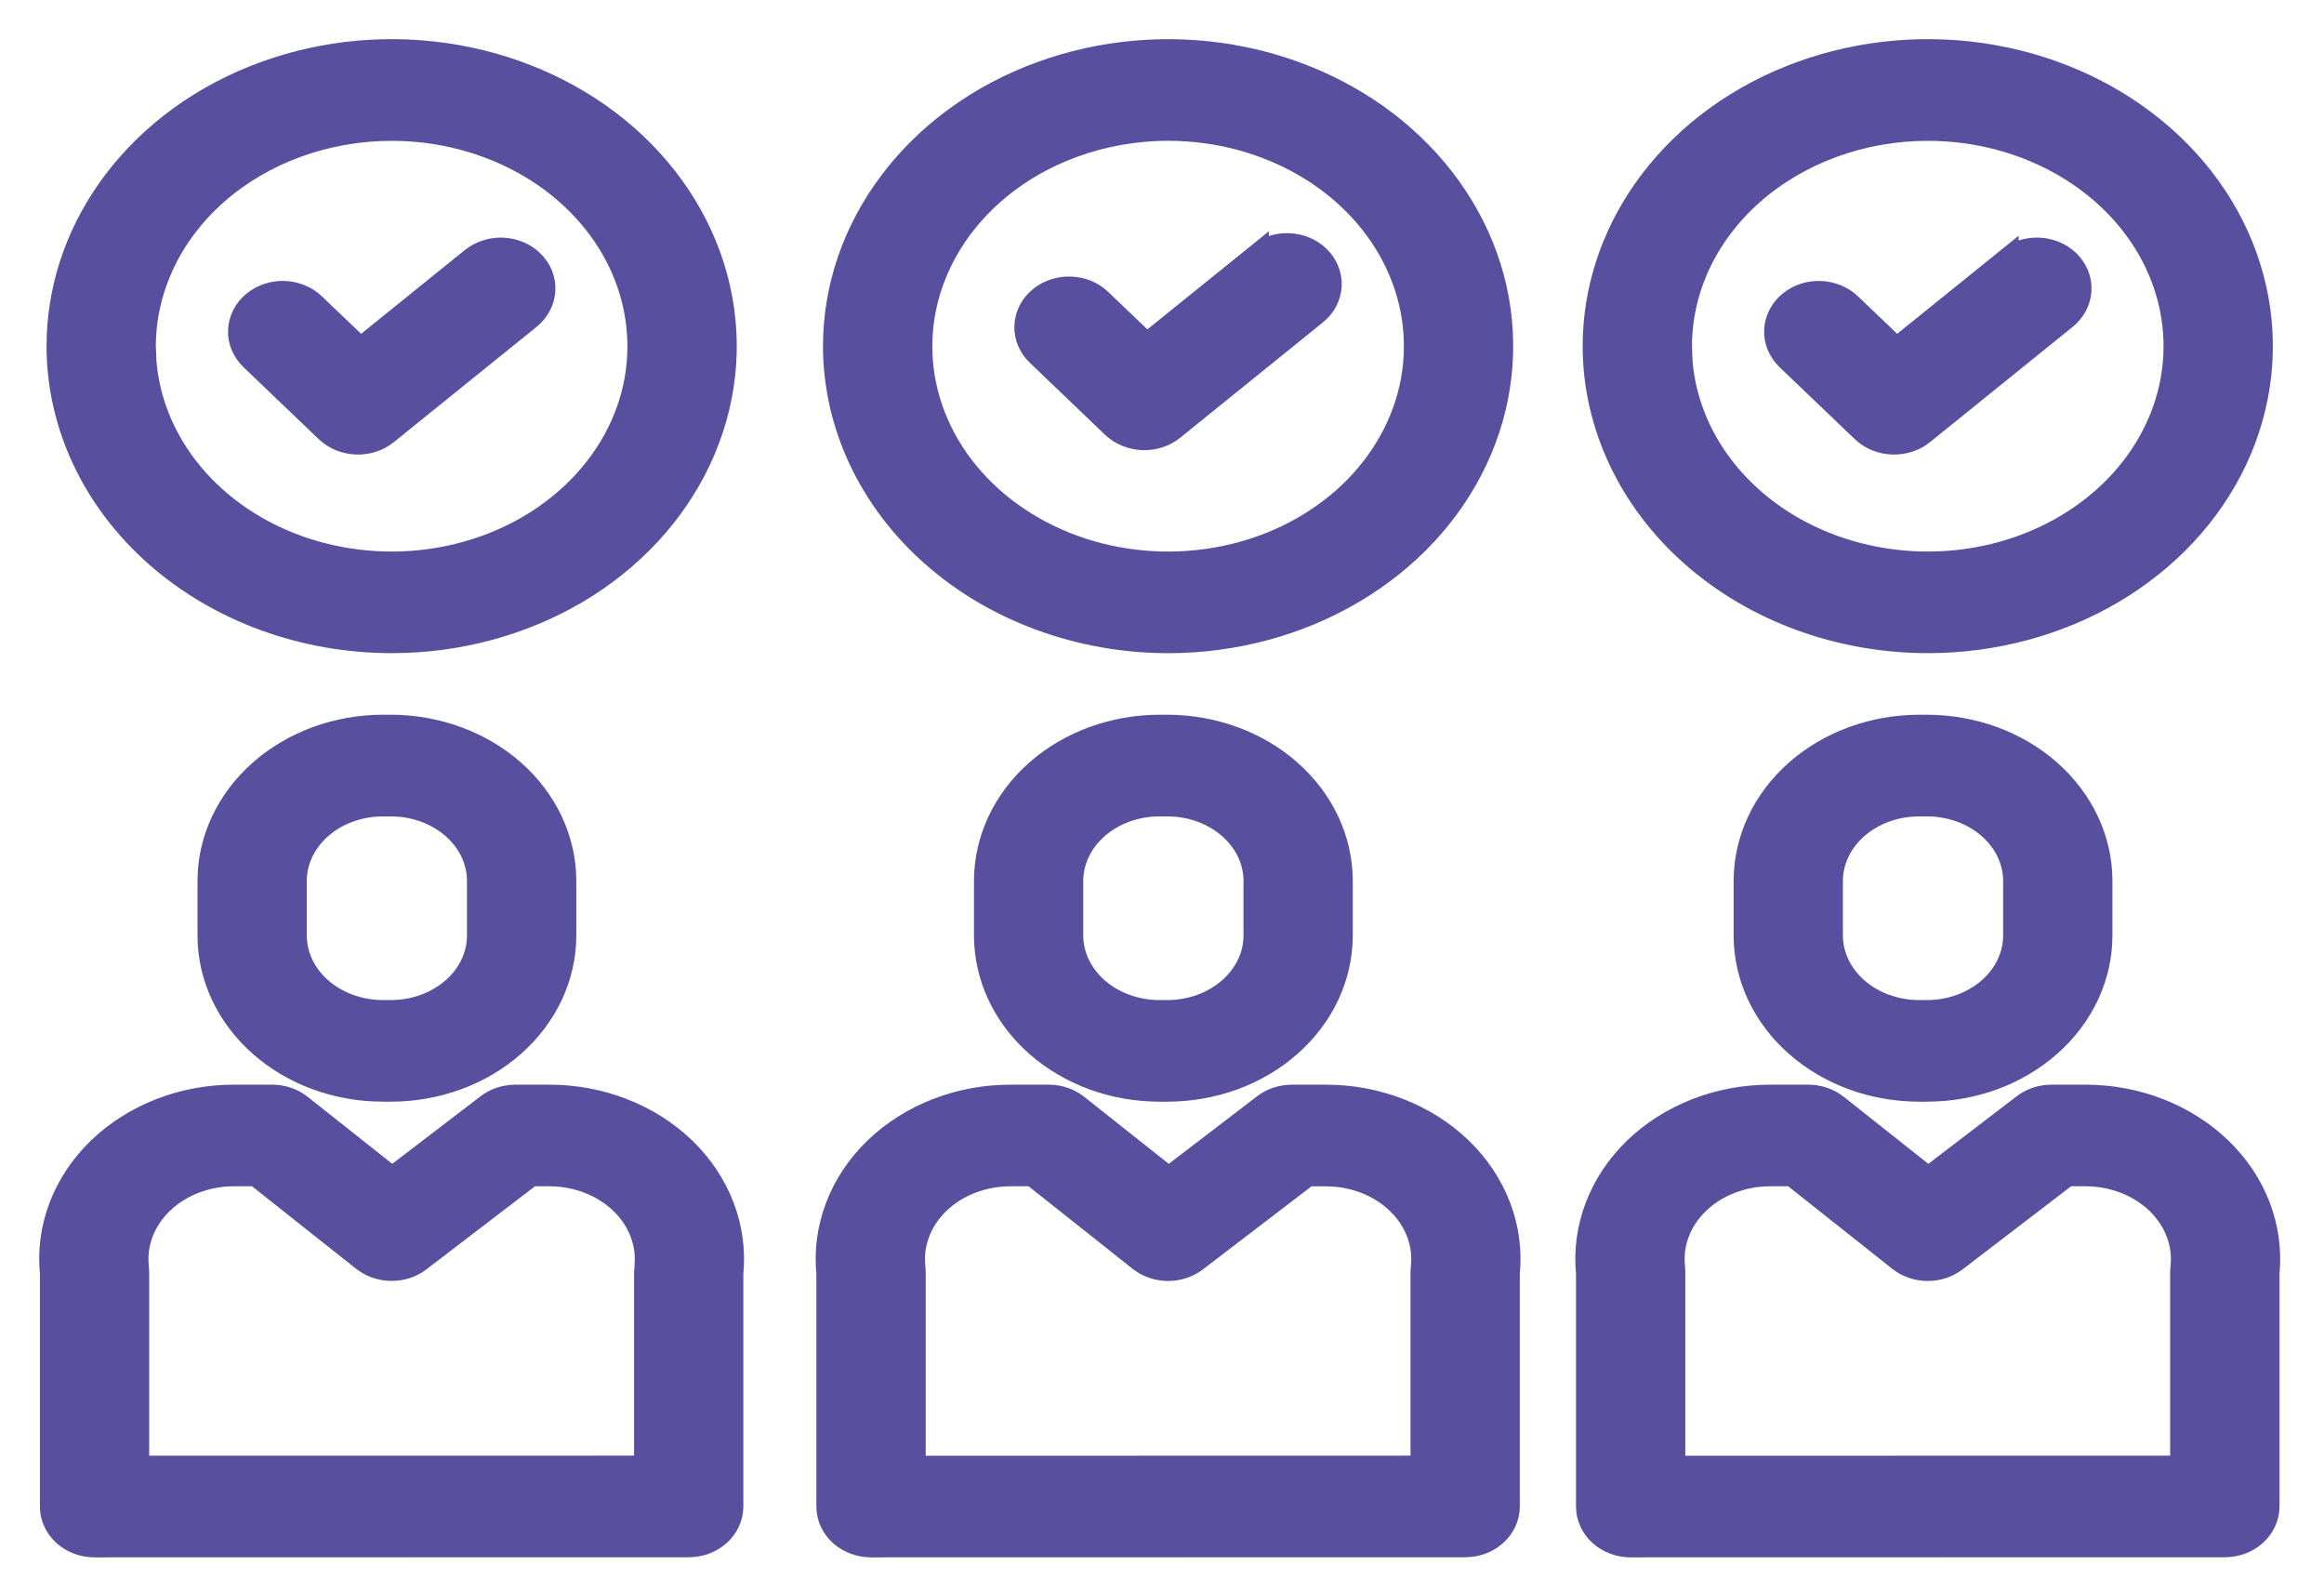 <?xml version="1.0" encoding="utf-8"?>
<svg xmlns="http://www.w3.org/2000/svg" fill="none" height="100%" overflow="visible" preserveAspectRatio="none" style="display: block;" viewBox="0 0 38 26" width="100%">
<g id="&lt;Group&gt;">
<g id="Vector">
</g>
<g id="Vector_2">
</g>
<g id="Vector_3">
</g>
<g id="Vector_4">
</g>
<g id="Vector_5">
</g>
<g id="Vector_6">
</g>
<g id="Vector_7">
</g>
<g id="Vector_8">
</g>
<g id="Vector_9">
</g>
<g id="Vector_10">
<mask fill="black" height="26" id="path-1-outside-1_0_78" maskUnits="userSpaceOnUse" width="38" x="-0" y="4.35387e-06">
<rect fill="white" height="26" width="38" x="-0" y="4.35387e-06"/>
<path d="M6.259 12.043C5.551 12.044 4.872 12.293 4.372 12.734C3.871 13.176 3.589 13.774 3.589 14.399V15.294C3.589 15.918 3.871 16.517 4.372 16.958C4.872 17.4 5.551 17.648 6.259 17.649H6.393C7.101 17.648 7.78 17.4 8.281 16.958C8.781 16.517 9.063 15.918 9.064 15.294V14.399C9.063 13.774 8.781 13.176 8.281 12.734C7.78 12.293 7.101 12.044 6.393 12.043H6.259ZM7.995 14.399V15.294C7.995 15.668 7.826 16.027 7.526 16.292C7.225 16.557 6.818 16.706 6.393 16.707H6.259C5.835 16.706 5.427 16.557 5.127 16.292C4.826 16.027 4.657 15.668 4.657 15.294V14.399C4.657 14.024 4.826 13.665 5.127 13.4C5.427 13.135 5.835 12.986 6.259 12.986H6.393C6.818 12.986 7.225 13.135 7.526 13.4C7.826 13.665 7.995 14.024 7.995 14.399ZM8.984 18.09H8.427C8.298 18.09 8.174 18.131 8.077 18.205L6.41 19.48L4.808 18.211C4.71 18.133 4.583 18.09 4.451 18.09H3.824C3.431 18.09 3.043 18.162 2.684 18.302C2.325 18.442 2.003 18.646 1.738 18.901C1.473 19.157 1.272 19.458 1.147 19.786C1.022 20.114 0.976 20.462 1.012 20.806V24.627C1.012 24.752 1.068 24.871 1.168 24.96C1.268 25.048 1.404 25.098 1.546 25.098L11.261 25.096C11.402 25.096 11.538 25.047 11.639 24.958C11.739 24.87 11.795 24.75 11.795 24.625V20.806C11.831 20.462 11.784 20.114 11.659 19.786C11.534 19.458 11.333 19.157 11.069 18.901C10.804 18.646 10.482 18.442 10.123 18.302C9.764 18.162 9.376 18.09 8.984 18.09ZM10.729 20.736C10.727 20.752 10.727 20.768 10.727 20.783V24.154L2.08 24.155V20.784C2.08 20.768 2.079 20.752 2.077 20.737C2.052 20.521 2.079 20.304 2.155 20.098C2.232 19.892 2.356 19.703 2.521 19.542C2.686 19.382 2.887 19.253 3.111 19.165C3.335 19.078 3.578 19.032 3.824 19.032H4.246L6.047 20.459C6.144 20.535 6.269 20.578 6.399 20.579C6.53 20.58 6.656 20.539 6.754 20.464L8.626 19.032H8.984C9.23 19.032 9.472 19.078 9.696 19.166C9.921 19.254 10.122 19.382 10.286 19.543C10.451 19.703 10.575 19.892 10.651 20.098C10.728 20.304 10.755 20.521 10.73 20.736L10.729 20.736ZM18.956 12.043C18.248 12.044 17.569 12.293 17.068 12.734C16.567 13.176 16.286 13.774 16.285 14.399V15.294C16.286 15.918 16.567 16.517 17.068 16.958C17.569 17.4 18.248 17.648 18.956 17.649H19.09C19.798 17.648 20.477 17.4 20.977 16.958C21.478 16.517 21.759 15.918 21.76 15.294V14.399C21.759 13.774 21.478 13.176 20.977 12.734C20.477 12.293 19.798 12.044 19.09 12.043H18.956ZM20.692 14.399V15.294C20.692 15.668 20.523 16.027 20.222 16.292C19.922 16.557 19.514 16.706 19.09 16.707H18.956C18.531 16.706 18.124 16.557 17.823 16.292C17.523 16.027 17.354 15.668 17.353 15.294V14.399C17.354 14.024 17.523 13.665 17.823 13.4C18.124 13.135 18.531 12.986 18.956 12.986H19.09C19.514 12.986 19.922 13.135 20.222 13.4C20.523 13.665 20.692 14.024 20.692 14.399ZM21.68 18.09H21.124C20.995 18.09 20.871 18.131 20.774 18.205L19.107 19.48L17.505 18.211C17.407 18.133 17.28 18.09 17.148 18.09H16.521C16.128 18.09 15.74 18.162 15.381 18.302C15.022 18.442 14.7 18.646 14.435 18.901C14.17 19.157 13.969 19.458 13.844 19.786C13.719 20.114 13.672 20.462 13.708 20.806V24.627C13.708 24.752 13.764 24.871 13.864 24.96C13.965 25.048 14.101 25.098 14.242 25.098L23.957 25.096C24.099 25.096 24.235 25.047 24.335 24.958C24.435 24.87 24.491 24.75 24.491 24.625V20.806C24.527 20.462 24.481 20.114 24.356 19.786C24.231 19.458 24.03 19.157 23.765 18.901C23.501 18.646 23.179 18.442 22.82 18.302C22.461 18.162 22.073 18.09 21.68 18.09ZM23.426 20.736C23.424 20.752 23.423 20.768 23.423 20.784V24.154L14.777 24.156V20.784C14.777 20.768 14.776 20.752 14.774 20.737C14.749 20.521 14.776 20.304 14.853 20.098C14.929 19.892 15.054 19.703 15.218 19.543C15.383 19.382 15.584 19.253 15.808 19.166C16.033 19.078 16.276 19.032 16.521 19.032H16.944L18.743 20.459C18.84 20.536 18.965 20.579 19.096 20.58C19.226 20.581 19.352 20.54 19.45 20.465L21.323 19.033H21.68C21.926 19.033 22.168 19.078 22.393 19.166C22.617 19.254 22.818 19.382 22.982 19.543C23.147 19.703 23.271 19.892 23.348 20.098C23.424 20.303 23.451 20.521 23.426 20.736ZM31.377 12.043C30.669 12.044 29.99 12.293 29.489 12.734C28.988 13.176 28.707 13.774 28.706 14.399V15.294C28.707 15.918 28.988 16.517 29.489 16.958C29.99 17.4 30.669 17.648 31.377 17.649H31.511C32.219 17.648 32.898 17.4 33.398 16.958C33.899 16.517 34.181 15.918 34.181 15.294V14.399C34.181 13.774 33.899 13.176 33.398 12.734C32.898 12.293 32.219 12.044 31.511 12.043H31.377ZM33.113 14.399V15.294C33.112 15.668 32.944 16.027 32.643 16.292C32.343 16.557 31.935 16.706 31.511 16.707H31.377C30.952 16.706 30.545 16.557 30.244 16.292C29.944 16.027 29.775 15.668 29.774 15.294V14.399C29.775 14.024 29.944 13.665 30.244 13.4C30.545 13.135 30.952 12.986 31.377 12.986H31.511C31.935 12.986 32.343 13.135 32.643 13.4C32.944 13.665 33.112 14.024 33.113 14.399ZM34.1 18.09H33.544C33.416 18.09 33.291 18.131 33.194 18.205L31.527 19.48L29.925 18.211C29.827 18.133 29.7 18.09 29.568 18.09H28.941C28.549 18.09 28.16 18.162 27.801 18.302C27.442 18.442 27.12 18.646 26.856 18.901C26.591 19.157 26.39 19.458 26.265 19.786C26.14 20.114 26.093 20.462 26.129 20.806V24.627C26.129 24.752 26.185 24.871 26.285 24.96C26.386 25.048 26.522 25.098 26.663 25.098L36.378 25.096C36.52 25.096 36.656 25.047 36.756 24.958C36.856 24.87 36.913 24.75 36.913 24.625V20.806C36.948 20.462 36.902 20.114 36.777 19.786C36.652 19.458 36.451 19.157 36.186 18.901C35.921 18.646 35.599 18.442 35.24 18.302C34.881 18.162 34.493 18.09 34.1 18.09ZM35.847 20.736C35.845 20.752 35.844 20.768 35.844 20.784V24.154L27.197 24.156V20.784C27.197 20.768 27.197 20.752 27.195 20.737C27.17 20.521 27.197 20.304 27.273 20.098C27.349 19.892 27.474 19.703 27.639 19.543C27.803 19.382 28.004 19.254 28.229 19.166C28.453 19.078 28.696 19.032 28.941 19.032H29.364L31.164 20.459C31.261 20.536 31.386 20.579 31.517 20.58C31.647 20.581 31.773 20.54 31.871 20.465L33.743 19.032H34.1C34.346 19.032 34.589 19.078 34.813 19.165C35.037 19.253 35.238 19.382 35.403 19.542C35.567 19.703 35.692 19.892 35.768 20.098C35.845 20.303 35.872 20.521 35.847 20.736H35.847ZM19.1 10.318C20.145 10.318 21.167 10.044 22.035 9.532C22.904 9.02 23.581 8.293 23.981 7.441C24.381 6.59 24.485 5.653 24.282 4.75C24.078 3.846 23.574 3.016 22.835 2.364C22.097 1.713 21.155 1.269 20.13 1.089C19.105 0.91 18.043 1.002 17.078 1.355C16.112 1.707 15.287 2.305 14.707 3.071C14.126 3.837 13.816 4.738 13.816 5.659C13.818 6.894 14.375 8.078 15.366 8.952C16.356 9.825 17.699 10.316 19.1 10.318ZM19.1 1.942C19.934 1.942 20.749 2.16 21.442 2.569C22.135 2.977 22.675 3.557 22.994 4.237C23.313 4.916 23.396 5.663 23.234 6.384C23.071 7.105 22.67 7.767 22.08 8.287C21.491 8.807 20.74 9.161 19.922 9.304C19.105 9.447 18.257 9.374 17.487 9.093C16.717 8.811 16.059 8.335 15.595 7.724C15.132 7.113 14.885 6.394 14.885 5.659C14.886 4.674 15.331 3.729 16.121 3.032C16.911 2.335 17.983 1.943 19.1 1.942Z"/>
</mask>
<path d="M6.259 12.043C5.551 12.044 4.872 12.293 4.372 12.734C3.871 13.176 3.589 13.774 3.589 14.399V15.294C3.589 15.918 3.871 16.517 4.372 16.958C4.872 17.4 5.551 17.648 6.259 17.649H6.393C7.101 17.648 7.78 17.4 8.281 16.958C8.781 16.517 9.063 15.918 9.064 15.294V14.399C9.063 13.774 8.781 13.176 8.281 12.734C7.78 12.293 7.101 12.044 6.393 12.043H6.259ZM7.995 14.399V15.294C7.995 15.668 7.826 16.027 7.526 16.292C7.225 16.557 6.818 16.706 6.393 16.707H6.259C5.835 16.706 5.427 16.557 5.127 16.292C4.826 16.027 4.657 15.668 4.657 15.294V14.399C4.657 14.024 4.826 13.665 5.127 13.4C5.427 13.135 5.835 12.986 6.259 12.986H6.393C6.818 12.986 7.225 13.135 7.526 13.4C7.826 13.665 7.995 14.024 7.995 14.399ZM8.984 18.09H8.427C8.298 18.09 8.174 18.131 8.077 18.205L6.41 19.48L4.808 18.211C4.71 18.133 4.583 18.09 4.451 18.09H3.824C3.431 18.09 3.043 18.162 2.684 18.302C2.325 18.442 2.003 18.646 1.738 18.901C1.473 19.157 1.272 19.458 1.147 19.786C1.022 20.114 0.976 20.462 1.012 20.806V24.627C1.012 24.752 1.068 24.871 1.168 24.96C1.268 25.048 1.404 25.098 1.546 25.098L11.261 25.096C11.402 25.096 11.538 25.047 11.639 24.958C11.739 24.87 11.795 24.75 11.795 24.625V20.806C11.831 20.462 11.784 20.114 11.659 19.786C11.534 19.458 11.333 19.157 11.069 18.901C10.804 18.646 10.482 18.442 10.123 18.302C9.764 18.162 9.376 18.09 8.984 18.09ZM10.729 20.736C10.727 20.752 10.727 20.768 10.727 20.783V24.154L2.08 24.155V20.784C2.08 20.768 2.079 20.752 2.077 20.737C2.052 20.521 2.079 20.304 2.155 20.098C2.232 19.892 2.356 19.703 2.521 19.542C2.686 19.382 2.887 19.253 3.111 19.165C3.335 19.078 3.578 19.032 3.824 19.032H4.246L6.047 20.459C6.144 20.535 6.269 20.578 6.399 20.579C6.53 20.58 6.656 20.539 6.754 20.464L8.626 19.032H8.984C9.23 19.032 9.472 19.078 9.696 19.166C9.921 19.254 10.122 19.382 10.286 19.543C10.451 19.703 10.575 19.892 10.651 20.098C10.728 20.304 10.755 20.521 10.73 20.736L10.729 20.736ZM18.956 12.043C18.248 12.044 17.569 12.293 17.068 12.734C16.567 13.176 16.286 13.774 16.285 14.399V15.294C16.286 15.918 16.567 16.517 17.068 16.958C17.569 17.4 18.248 17.648 18.956 17.649H19.09C19.798 17.648 20.477 17.4 20.977 16.958C21.478 16.517 21.759 15.918 21.76 15.294V14.399C21.759 13.774 21.478 13.176 20.977 12.734C20.477 12.293 19.798 12.044 19.09 12.043H18.956ZM20.692 14.399V15.294C20.692 15.668 20.523 16.027 20.222 16.292C19.922 16.557 19.514 16.706 19.09 16.707H18.956C18.531 16.706 18.124 16.557 17.823 16.292C17.523 16.027 17.354 15.668 17.353 15.294V14.399C17.354 14.024 17.523 13.665 17.823 13.4C18.124 13.135 18.531 12.986 18.956 12.986H19.09C19.514 12.986 19.922 13.135 20.222 13.4C20.523 13.665 20.692 14.024 20.692 14.399ZM21.68 18.09H21.124C20.995 18.09 20.871 18.131 20.774 18.205L19.107 19.48L17.505 18.211C17.407 18.133 17.28 18.09 17.148 18.09H16.521C16.128 18.09 15.74 18.162 15.381 18.302C15.022 18.442 14.7 18.646 14.435 18.901C14.17 19.157 13.969 19.458 13.844 19.786C13.719 20.114 13.672 20.462 13.708 20.806V24.627C13.708 24.752 13.764 24.871 13.864 24.96C13.965 25.048 14.101 25.098 14.242 25.098L23.957 25.096C24.099 25.096 24.235 25.047 24.335 24.958C24.435 24.87 24.491 24.75 24.491 24.625V20.806C24.527 20.462 24.481 20.114 24.356 19.786C24.231 19.458 24.03 19.157 23.765 18.901C23.501 18.646 23.179 18.442 22.82 18.302C22.461 18.162 22.073 18.09 21.68 18.09ZM23.426 20.736C23.424 20.752 23.423 20.768 23.423 20.784V24.154L14.777 24.156V20.784C14.777 20.768 14.776 20.752 14.774 20.737C14.749 20.521 14.776 20.304 14.853 20.098C14.929 19.892 15.054 19.703 15.218 19.543C15.383 19.382 15.584 19.253 15.808 19.166C16.033 19.078 16.276 19.032 16.521 19.032H16.944L18.743 20.459C18.84 20.536 18.965 20.579 19.096 20.58C19.226 20.581 19.352 20.54 19.45 20.465L21.323 19.033H21.68C21.926 19.033 22.168 19.078 22.393 19.166C22.617 19.254 22.818 19.382 22.982 19.543C23.147 19.703 23.271 19.892 23.348 20.098C23.424 20.303 23.451 20.521 23.426 20.736ZM31.377 12.043C30.669 12.044 29.99 12.293 29.489 12.734C28.988 13.176 28.707 13.774 28.706 14.399V15.294C28.707 15.918 28.988 16.517 29.489 16.958C29.99 17.4 30.669 17.648 31.377 17.649H31.511C32.219 17.648 32.898 17.4 33.398 16.958C33.899 16.517 34.181 15.918 34.181 15.294V14.399C34.181 13.774 33.899 13.176 33.398 12.734C32.898 12.293 32.219 12.044 31.511 12.043H31.377ZM33.113 14.399V15.294C33.112 15.668 32.944 16.027 32.643 16.292C32.343 16.557 31.935 16.706 31.511 16.707H31.377C30.952 16.706 30.545 16.557 30.244 16.292C29.944 16.027 29.775 15.668 29.774 15.294V14.399C29.775 14.024 29.944 13.665 30.244 13.4C30.545 13.135 30.952 12.986 31.377 12.986H31.511C31.935 12.986 32.343 13.135 32.643 13.4C32.944 13.665 33.112 14.024 33.113 14.399ZM34.1 18.09H33.544C33.416 18.09 33.291 18.131 33.194 18.205L31.527 19.48L29.925 18.211C29.827 18.133 29.7 18.09 29.568 18.09H28.941C28.549 18.09 28.16 18.162 27.801 18.302C27.442 18.442 27.12 18.646 26.856 18.901C26.591 19.157 26.39 19.458 26.265 19.786C26.14 20.114 26.093 20.462 26.129 20.806V24.627C26.129 24.752 26.185 24.871 26.285 24.96C26.386 25.048 26.522 25.098 26.663 25.098L36.378 25.096C36.52 25.096 36.656 25.047 36.756 24.958C36.856 24.87 36.913 24.75 36.913 24.625V20.806C36.948 20.462 36.902 20.114 36.777 19.786C36.652 19.458 36.451 19.157 36.186 18.901C35.921 18.646 35.599 18.442 35.24 18.302C34.881 18.162 34.493 18.09 34.1 18.09ZM35.847 20.736C35.845 20.752 35.844 20.768 35.844 20.784V24.154L27.197 24.156V20.784C27.197 20.768 27.197 20.752 27.195 20.737C27.17 20.521 27.197 20.304 27.273 20.098C27.349 19.892 27.474 19.703 27.639 19.543C27.803 19.382 28.004 19.254 28.229 19.166C28.453 19.078 28.696 19.032 28.941 19.032H29.364L31.164 20.459C31.261 20.536 31.386 20.579 31.517 20.58C31.647 20.581 31.773 20.54 31.871 20.465L33.743 19.032H34.1C34.346 19.032 34.589 19.078 34.813 19.165C35.037 19.253 35.238 19.382 35.403 19.542C35.567 19.703 35.692 19.892 35.768 20.098C35.845 20.303 35.872 20.521 35.847 20.736H35.847ZM19.1 10.318C20.145 10.318 21.167 10.044 22.035 9.532C22.904 9.02 23.581 8.293 23.981 7.441C24.381 6.59 24.485 5.653 24.282 4.75C24.078 3.846 23.574 3.016 22.835 2.364C22.097 1.713 21.155 1.269 20.13 1.089C19.105 0.91 18.043 1.002 17.078 1.355C16.112 1.707 15.287 2.305 14.707 3.071C14.126 3.837 13.816 4.738 13.816 5.659C13.818 6.894 14.375 8.078 15.366 8.952C16.356 9.825 17.699 10.316 19.1 10.318ZM19.1 1.942C19.934 1.942 20.749 2.16 21.442 2.569C22.135 2.977 22.675 3.557 22.994 4.237C23.313 4.916 23.396 5.663 23.234 6.384C23.071 7.105 22.67 7.767 22.08 8.287C21.491 8.807 20.74 9.161 19.922 9.304C19.105 9.447 18.257 9.374 17.487 9.093C16.717 8.811 16.059 8.335 15.595 7.724C15.132 7.113 14.885 6.394 14.885 5.659C14.886 4.674 15.331 3.729 16.121 3.032C16.911 2.335 17.983 1.943 19.1 1.942Z" fill="#58509F"/>
<path d="M6.259 12.043C5.551 12.044 4.872 12.293 4.372 12.734C3.871 13.176 3.589 13.774 3.589 14.399V15.294C3.589 15.918 3.871 16.517 4.372 16.958C4.872 17.4 5.551 17.648 6.259 17.649H6.393C7.101 17.648 7.78 17.4 8.281 16.958C8.781 16.517 9.063 15.918 9.064 15.294V14.399C9.063 13.774 8.781 13.176 8.281 12.734C7.78 12.293 7.101 12.044 6.393 12.043H6.259ZM7.995 14.399V15.294C7.995 15.668 7.826 16.027 7.526 16.292C7.225 16.557 6.818 16.706 6.393 16.707H6.259C5.835 16.706 5.427 16.557 5.127 16.292C4.826 16.027 4.657 15.668 4.657 15.294V14.399C4.657 14.024 4.826 13.665 5.127 13.4C5.427 13.135 5.835 12.986 6.259 12.986H6.393C6.818 12.986 7.225 13.135 7.526 13.4C7.826 13.665 7.995 14.024 7.995 14.399ZM8.984 18.09H8.427C8.298 18.09 8.174 18.131 8.077 18.205L6.41 19.48L4.808 18.211C4.71 18.133 4.583 18.09 4.451 18.09H3.824C3.431 18.09 3.043 18.162 2.684 18.302C2.325 18.442 2.003 18.646 1.738 18.901C1.473 19.157 1.272 19.458 1.147 19.786C1.022 20.114 0.976 20.462 1.012 20.806V24.627C1.012 24.752 1.068 24.871 1.168 24.96C1.268 25.048 1.404 25.098 1.546 25.098L11.261 25.096C11.402 25.096 11.538 25.047 11.639 24.958C11.739 24.87 11.795 24.75 11.795 24.625V20.806C11.831 20.462 11.784 20.114 11.659 19.786C11.534 19.458 11.333 19.157 11.069 18.901C10.804 18.646 10.482 18.442 10.123 18.302C9.764 18.162 9.376 18.09 8.984 18.09ZM10.729 20.736C10.727 20.752 10.727 20.768 10.727 20.783V24.154L2.08 24.155V20.784C2.08 20.768 2.079 20.752 2.077 20.737C2.052 20.521 2.079 20.304 2.155 20.098C2.232 19.892 2.356 19.703 2.521 19.542C2.686 19.382 2.887 19.253 3.111 19.165C3.335 19.078 3.578 19.032 3.824 19.032H4.246L6.047 20.459C6.144 20.535 6.269 20.578 6.399 20.579C6.53 20.58 6.656 20.539 6.754 20.464L8.626 19.032H8.984C9.23 19.032 9.472 19.078 9.696 19.166C9.921 19.254 10.122 19.382 10.286 19.543C10.451 19.703 10.575 19.892 10.651 20.098C10.728 20.304 10.755 20.521 10.73 20.736L10.729 20.736ZM18.956 12.043C18.248 12.044 17.569 12.293 17.068 12.734C16.567 13.176 16.286 13.774 16.285 14.399V15.294C16.286 15.918 16.567 16.517 17.068 16.958C17.569 17.4 18.248 17.648 18.956 17.649H19.09C19.798 17.648 20.477 17.4 20.977 16.958C21.478 16.517 21.759 15.918 21.76 15.294V14.399C21.759 13.774 21.478 13.176 20.977 12.734C20.477 12.293 19.798 12.044 19.09 12.043H18.956ZM20.692 14.399V15.294C20.692 15.668 20.523 16.027 20.222 16.292C19.922 16.557 19.514 16.706 19.09 16.707H18.956C18.531 16.706 18.124 16.557 17.823 16.292C17.523 16.027 17.354 15.668 17.353 15.294V14.399C17.354 14.024 17.523 13.665 17.823 13.4C18.124 13.135 18.531 12.986 18.956 12.986H19.09C19.514 12.986 19.922 13.135 20.222 13.4C20.523 13.665 20.692 14.024 20.692 14.399ZM21.68 18.09H21.124C20.995 18.09 20.871 18.131 20.774 18.205L19.107 19.48L17.505 18.211C17.407 18.133 17.28 18.09 17.148 18.09H16.521C16.128 18.09 15.74 18.162 15.381 18.302C15.022 18.442 14.7 18.646 14.435 18.901C14.17 19.157 13.969 19.458 13.844 19.786C13.719 20.114 13.672 20.462 13.708 20.806V24.627C13.708 24.752 13.764 24.871 13.864 24.96C13.965 25.048 14.101 25.098 14.242 25.098L23.957 25.096C24.099 25.096 24.235 25.047 24.335 24.958C24.435 24.87 24.491 24.75 24.491 24.625V20.806C24.527 20.462 24.481 20.114 24.356 19.786C24.231 19.458 24.03 19.157 23.765 18.901C23.501 18.646 23.179 18.442 22.82 18.302C22.461 18.162 22.073 18.09 21.68 18.09ZM23.426 20.736C23.424 20.752 23.423 20.768 23.423 20.784V24.154L14.777 24.156V20.784C14.777 20.768 14.776 20.752 14.774 20.737C14.749 20.521 14.776 20.304 14.853 20.098C14.929 19.892 15.054 19.703 15.218 19.543C15.383 19.382 15.584 19.253 15.808 19.166C16.033 19.078 16.276 19.032 16.521 19.032H16.944L18.743 20.459C18.84 20.536 18.965 20.579 19.096 20.58C19.226 20.581 19.352 20.54 19.45 20.465L21.323 19.033H21.68C21.926 19.033 22.168 19.078 22.393 19.166C22.617 19.254 22.818 19.382 22.982 19.543C23.147 19.703 23.271 19.892 23.348 20.098C23.424 20.303 23.451 20.521 23.426 20.736ZM31.377 12.043C30.669 12.044 29.99 12.293 29.489 12.734C28.988 13.176 28.707 13.774 28.706 14.399V15.294C28.707 15.918 28.988 16.517 29.489 16.958C29.99 17.4 30.669 17.648 31.377 17.649H31.511C32.219 17.648 32.898 17.4 33.398 16.958C33.899 16.517 34.181 15.918 34.181 15.294V14.399C34.181 13.774 33.899 13.176 33.398 12.734C32.898 12.293 32.219 12.044 31.511 12.043H31.377ZM33.113 14.399V15.294C33.112 15.668 32.944 16.027 32.643 16.292C32.343 16.557 31.935 16.706 31.511 16.707H31.377C30.952 16.706 30.545 16.557 30.244 16.292C29.944 16.027 29.775 15.668 29.774 15.294V14.399C29.775 14.024 29.944 13.665 30.244 13.4C30.545 13.135 30.952 12.986 31.377 12.986H31.511C31.935 12.986 32.343 13.135 32.643 13.4C32.944 13.665 33.112 14.024 33.113 14.399ZM34.1 18.09H33.544C33.416 18.09 33.291 18.131 33.194 18.205L31.527 19.48L29.925 18.211C29.827 18.133 29.7 18.09 29.568 18.09H28.941C28.549 18.09 28.16 18.162 27.801 18.302C27.442 18.442 27.12 18.646 26.856 18.901C26.591 19.157 26.39 19.458 26.265 19.786C26.14 20.114 26.093 20.462 26.129 20.806V24.627C26.129 24.752 26.185 24.871 26.285 24.96C26.386 25.048 26.522 25.098 26.663 25.098L36.378 25.096C36.52 25.096 36.656 25.047 36.756 24.958C36.856 24.87 36.913 24.75 36.913 24.625V20.806C36.948 20.462 36.902 20.114 36.777 19.786C36.652 19.458 36.451 19.157 36.186 18.901C35.921 18.646 35.599 18.442 35.24 18.302C34.881 18.162 34.493 18.09 34.1 18.09ZM35.847 20.736C35.845 20.752 35.844 20.768 35.844 20.784V24.154L27.197 24.156V20.784C27.197 20.768 27.197 20.752 27.195 20.737C27.17 20.521 27.197 20.304 27.273 20.098C27.349 19.892 27.474 19.703 27.639 19.543C27.803 19.382 28.004 19.254 28.229 19.166C28.453 19.078 28.696 19.032 28.941 19.032H29.364L31.164 20.459C31.261 20.536 31.386 20.579 31.517 20.58C31.647 20.581 31.773 20.54 31.871 20.465L33.743 19.032H34.1C34.346 19.032 34.589 19.078 34.813 19.165C35.037 19.253 35.238 19.382 35.403 19.542C35.567 19.703 35.692 19.892 35.768 20.098C35.845 20.303 35.872 20.521 35.847 20.736H35.847ZM19.1 10.318C20.145 10.318 21.167 10.044 22.035 9.532C22.904 9.02 23.581 8.293 23.981 7.441C24.381 6.59 24.485 5.653 24.282 4.75C24.078 3.846 23.574 3.016 22.835 2.364C22.097 1.713 21.155 1.269 20.13 1.089C19.105 0.91 18.043 1.002 17.078 1.355C16.112 1.707 15.287 2.305 14.707 3.071C14.126 3.837 13.816 4.738 13.816 5.659C13.818 6.894 14.375 8.078 15.366 8.952C16.356 9.825 17.699 10.316 19.1 10.318ZM19.1 1.942C19.934 1.942 20.749 2.16 21.442 2.569C22.135 2.977 22.675 3.557 22.994 4.237C23.313 4.916 23.396 5.663 23.234 6.384C23.071 7.105 22.67 7.767 22.08 8.287C21.491 8.807 20.74 9.161 19.922 9.304C19.105 9.447 18.257 9.374 17.487 9.093C16.717 8.811 16.059 8.335 15.595 7.724C15.132 7.113 14.885 6.394 14.885 5.659C14.886 4.674 15.331 3.729 16.121 3.032C16.911 2.335 17.983 1.943 19.1 1.942Z" mask="url(#path-1-outside-1_0_78)" stroke="#58509F" stroke-width="0.719"/>
</g>
<path d="M4.32 1.186C5.315 0.822 6.41 0.727 7.465 0.912C8.521 1.097 9.493 1.555 10.258 2.229C11.023 2.904 11.548 3.767 11.761 4.71C11.974 5.653 11.864 6.631 11.447 7.518C11.031 8.404 10.328 9.159 9.431 9.688C8.533 10.216 7.479 10.497 6.404 10.497C4.962 10.496 3.576 9.991 2.551 9.087C1.525 8.182 0.942 6.95 0.941 5.659L0.945 5.479C0.982 4.58 1.302 3.708 1.867 2.962C2.47 2.166 3.324 1.549 4.32 1.186ZM6.404 2.122C5.327 2.123 4.298 2.501 3.543 3.167C2.789 3.832 2.37 4.729 2.368 5.659L2.379 5.919C2.43 6.522 2.657 7.107 3.042 7.615C3.483 8.197 4.113 8.654 4.853 8.924C5.593 9.194 6.408 9.265 7.195 9.127C7.981 8.989 8.702 8.649 9.265 8.152C9.828 7.656 10.209 7.026 10.363 6.345C10.516 5.664 10.437 4.957 10.135 4.313C9.833 3.67 9.319 3.115 8.655 2.724C7.99 2.332 7.206 2.122 6.404 2.122Z" fill="#58509F" id="Vector_11" stroke="#58509F" stroke-width="0.36"/>
<path d="M29.437 1.186C30.432 0.822 31.527 0.727 32.582 0.912C33.638 1.097 34.61 1.555 35.375 2.229C36.141 2.904 36.666 3.767 36.878 4.71C37.091 5.653 36.981 6.632 36.565 7.519C36.148 8.405 35.445 9.159 34.547 9.688C33.65 10.216 32.597 10.497 31.521 10.497H31.52C30.078 10.495 28.692 9.99 27.667 9.086C26.642 8.181 26.06 6.949 26.058 5.659L26.062 5.479C26.1 4.58 26.419 3.708 26.985 2.962C27.587 2.166 28.442 1.549 29.437 1.186ZM31.521 2.122C30.444 2.123 29.416 2.501 28.66 3.167C27.906 3.832 27.487 4.729 27.486 5.659L27.496 5.919C27.547 6.522 27.774 7.107 28.16 7.615C28.6 8.197 29.23 8.654 29.97 8.924C30.71 9.194 31.526 9.265 32.313 9.127C33.1 8.989 33.82 8.648 34.383 8.151C34.946 7.655 35.326 7.025 35.48 6.344C35.633 5.663 35.555 4.956 35.252 4.312C34.95 3.669 34.435 3.115 33.771 2.724C33.106 2.332 32.324 2.122 31.521 2.122ZM8.215 4.064C8.306 4.068 8.397 4.087 8.481 4.121C8.565 4.155 8.642 4.204 8.706 4.267C8.771 4.329 8.823 4.404 8.857 4.486C8.891 4.569 8.906 4.658 8.901 4.747C8.896 4.836 8.871 4.923 8.828 5.002C8.786 5.081 8.727 5.15 8.657 5.206L6.327 7.087C6.188 7.2 6.006 7.257 5.825 7.25C5.643 7.243 5.466 7.173 5.336 7.049L4.106 5.872C4.041 5.81 3.99 5.736 3.955 5.654C3.921 5.572 3.904 5.484 3.909 5.396C3.913 5.307 3.937 5.22 3.978 5.142C4.019 5.063 4.077 4.994 4.147 4.938C4.216 4.881 4.296 4.837 4.382 4.81C4.468 4.782 4.56 4.769 4.651 4.772C4.741 4.776 4.831 4.795 4.914 4.829C4.998 4.863 5.074 4.912 5.139 4.974L5.895 5.696L7.71 4.23C7.78 4.174 7.86 4.131 7.946 4.103C8.032 4.074 8.124 4.061 8.215 4.064Z" fill="#58509F" id="Vector_12" stroke="#58509F" stroke-width="0.36"/>
<path d="M33.332 4.064C33.423 4.067 33.514 4.086 33.598 4.121C33.682 4.155 33.759 4.205 33.824 4.267C33.888 4.33 33.94 4.404 33.974 4.487C34.008 4.57 34.023 4.658 34.018 4.748C34.013 4.837 33.988 4.924 33.946 5.002C33.903 5.081 33.844 5.15 33.774 5.206L31.445 7.087C31.305 7.2 31.124 7.257 30.942 7.25C30.76 7.244 30.583 7.173 30.453 7.049L29.223 5.873C29.092 5.747 29.017 5.576 29.026 5.396C29.034 5.216 29.123 5.051 29.264 4.937C29.404 4.823 29.585 4.766 29.768 4.773C29.95 4.78 30.126 4.85 30.256 4.974L31.011 5.696L32.827 4.23V4.231C32.897 4.174 32.977 4.13 33.063 4.102C33.149 4.074 33.241 4.061 33.332 4.064Z" fill="#58509F" id="Vector_13" stroke="#58509F" stroke-width="0.36"/>
<path d="M21.072 3.992C21.164 3.995 21.254 4.014 21.338 4.048C21.422 4.083 21.499 4.132 21.564 4.195C21.628 4.257 21.68 4.332 21.714 4.414C21.748 4.497 21.763 4.586 21.758 4.675C21.753 4.764 21.728 4.851 21.686 4.93C21.643 5.009 21.584 5.077 21.514 5.133L19.185 7.015C19.045 7.128 18.864 7.185 18.682 7.178C18.5 7.171 18.323 7.101 18.193 6.977L16.963 5.8C16.832 5.675 16.758 5.504 16.766 5.324C16.774 5.143 16.863 4.979 17.004 4.865C17.144 4.751 17.326 4.694 17.508 4.701C17.69 4.707 17.866 4.777 17.996 4.902L18.751 5.623L20.567 4.158V4.159C20.637 4.102 20.717 4.058 20.803 4.03C20.889 4.001 20.981 3.988 21.072 3.992Z" fill="#58509F" id="Vector_14" stroke="#58509F" stroke-width="0.36"/>
</g>
</svg>